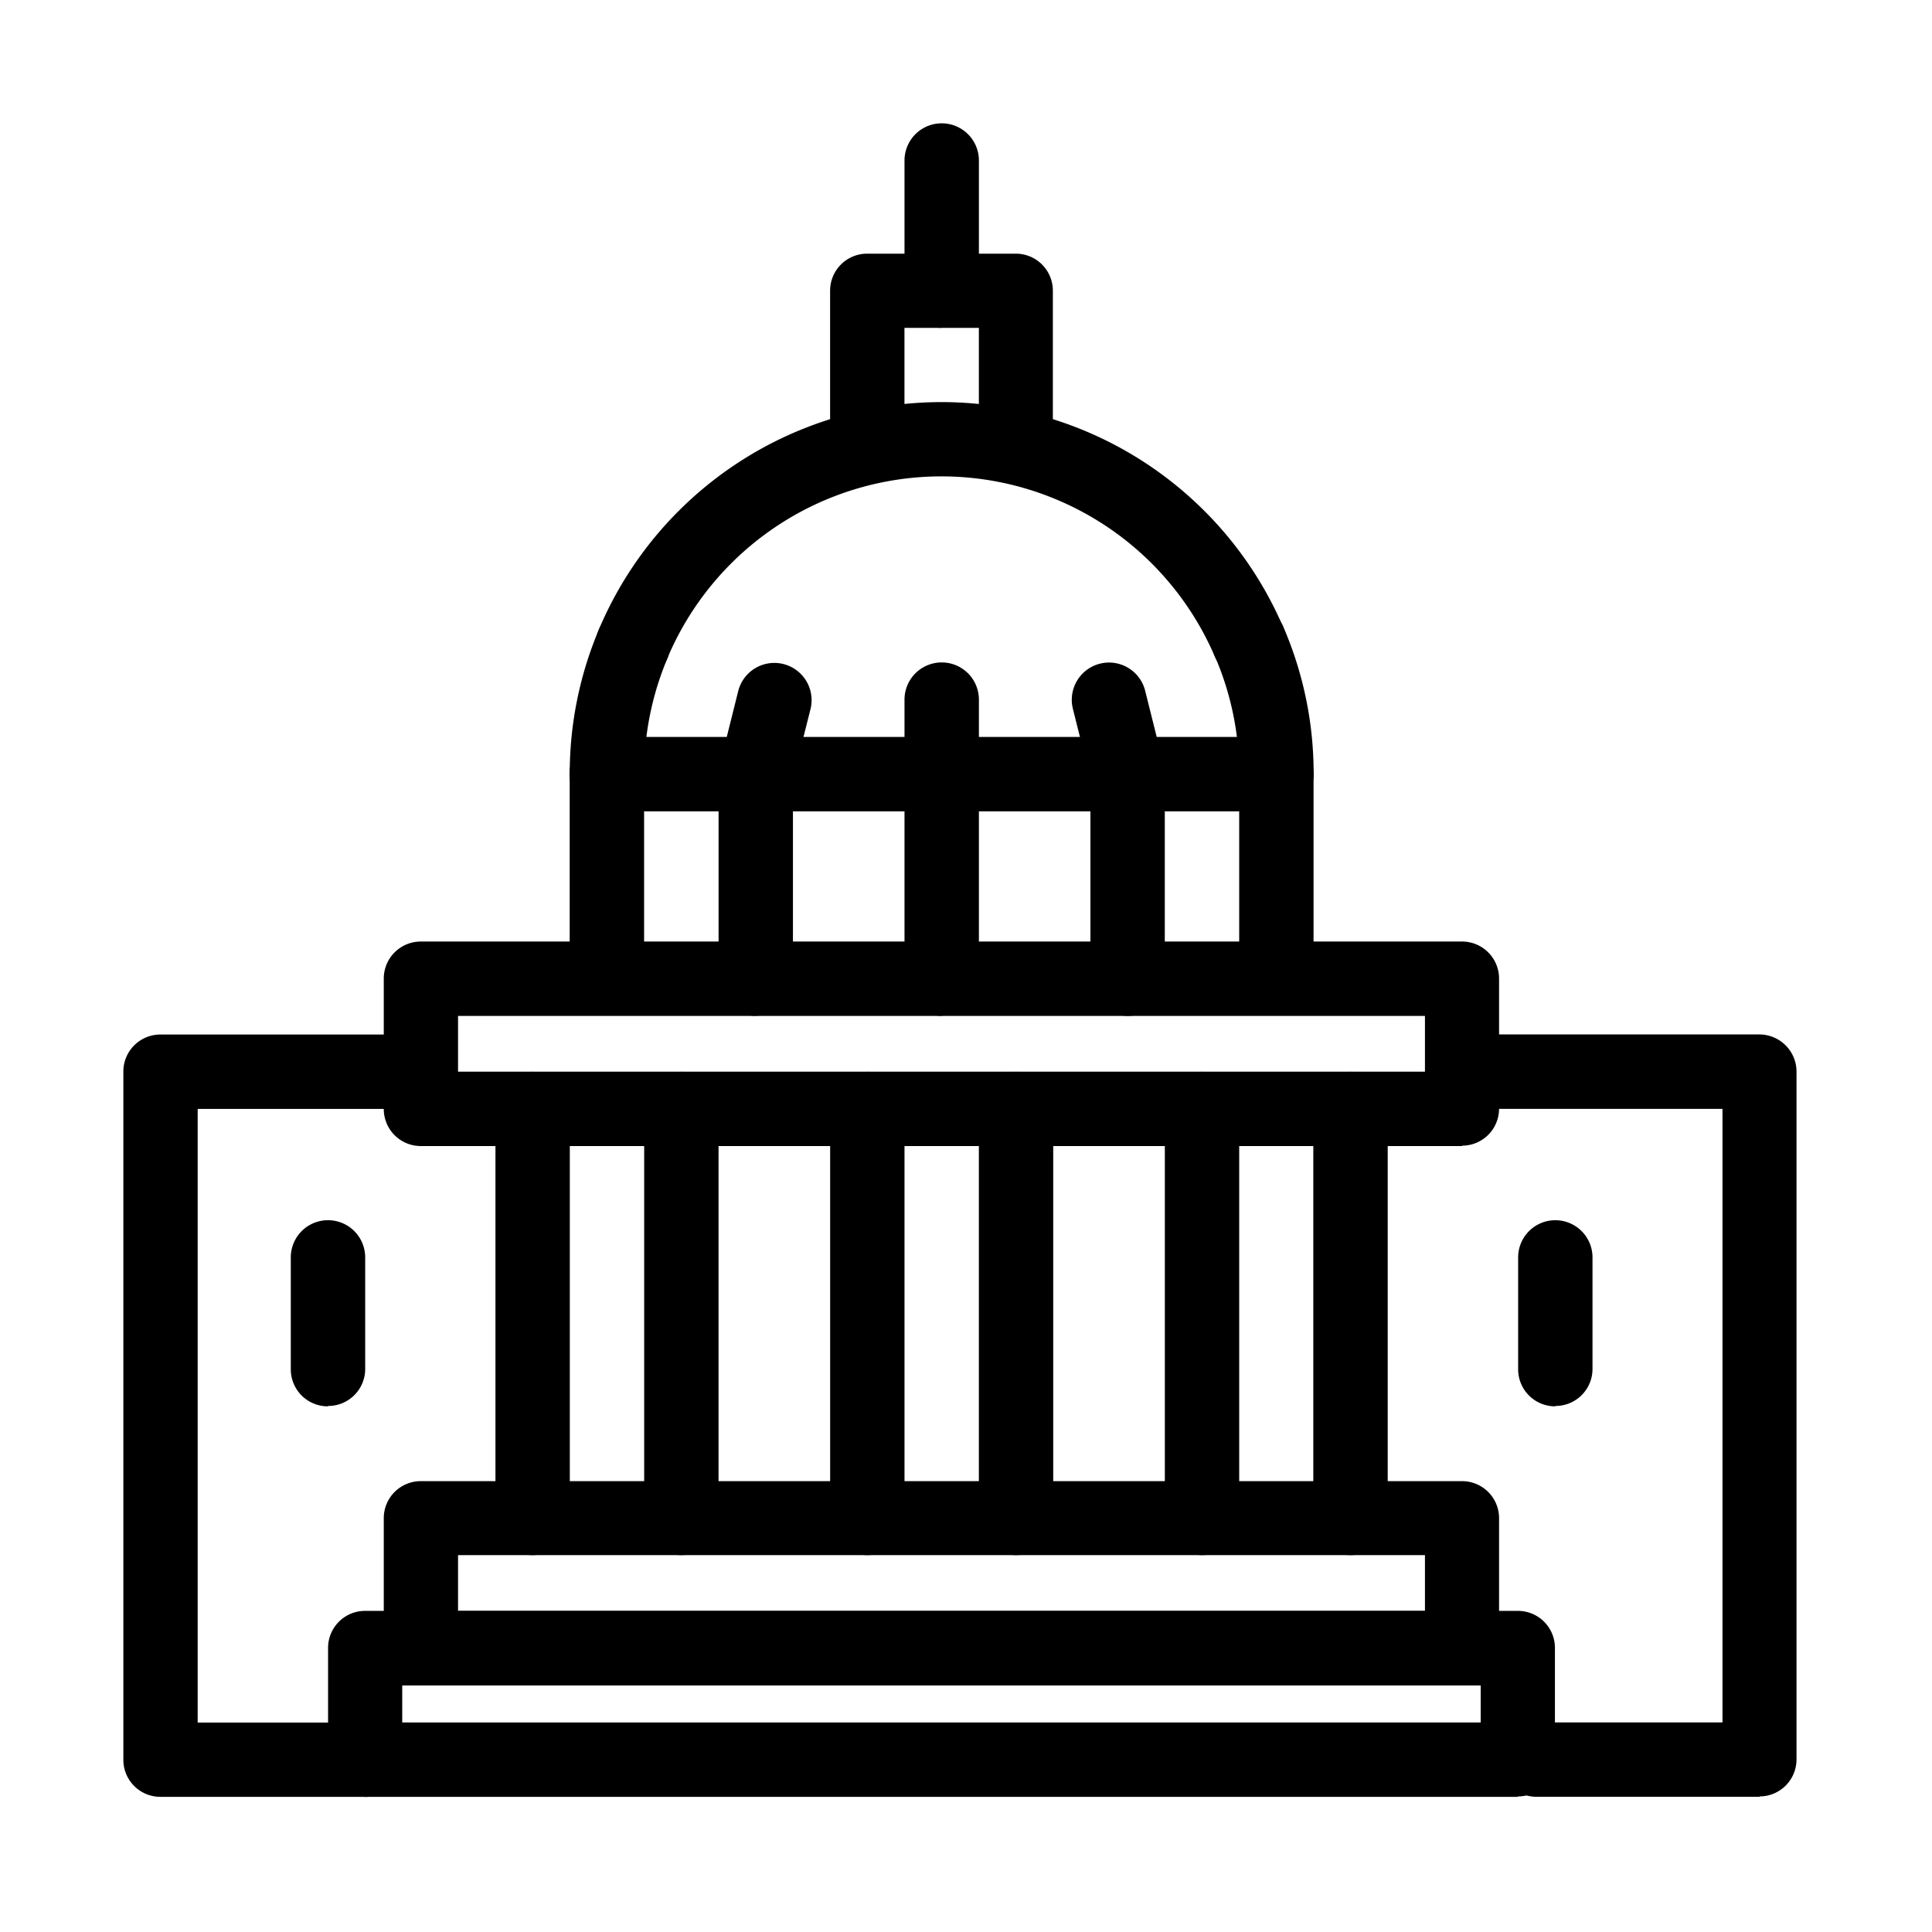 <svg xmlns="http://www.w3.org/2000/svg" xmlns:xlink="http://www.w3.org/1999/xlink" width="47" height="47" viewBox="0 0 47 47">
  <defs>
    <clipPath id="clip-path">
      <rect id="Rectangle_576" data-name="Rectangle 576" width="47" height="47" transform="translate(-10295 -2085)" fill="#fff" stroke="#707070" stroke-width="1"/>
    </clipPath>
  </defs>
  <g id="Mask_Group_186" data-name="Mask Group 186" transform="translate(10295 2085)" clip-path="url(#clip-path)">
    <g id="Group_1063" data-name="Group 1063" transform="translate(-10292 -2082)">
      <path id="Path_1324" data-name="Path 1324" d="M188.551,480.524H160.506a.9.9,0,0,1-.9-.9V476.9a.9.9,0,0,1,.9-.9h28.046a.9.9,0,0,1,.9.9v2.714a.9.9,0,0,1-.9.9Zm-27.141-1.809h26.236v-.9H161.41Z" transform="translate(-154.625 -439.812)"/>
      <path id="Path_1325" data-name="Path 1325" d="M202.634,441.779H177.3a.9.9,0,0,1-.9-.9v-3.166a.9.9,0,0,1,.9-.9h25.332a.9.9,0,0,1,.9.9v3.166a.9.9,0,0,1-.9.9Zm-24.427-1.809h23.522v-1.357H178.207Z" transform="translate(-170.064 -403.781)"/>
      <path id="Path_1326" data-name="Path 1326" d="M202.634,279.375H177.3a.9.9,0,0,1-.9-.9V275.3a.9.9,0,0,1,.9-.9h25.332a.9.9,0,0,1,.9.9v3.166a.9.9,0,0,1-.9.9Zm-24.427-1.809h23.522v-1.357H178.207Z" transform="translate(-170.064 -254.495)"/>
      <path id="Path_1327" data-name="Path 1327" d="M210.906,325.363a.9.9,0,0,1-.9-.9v-9.952a.9.9,0,0,1,1.809,0v9.952a.9.9,0,0,1-.9.9Z" transform="translate(-200.953 -290.532)"/>
      <path id="Path_1328" data-name="Path 1328" d="M255.706,325.363a.9.9,0,0,1-.9-.9v-9.952a.9.9,0,0,1,1.809,0v9.952a.9.9,0,0,1-.9.9Z" transform="translate(-242.135 -290.532)"/>
      <path id="Path_1329" data-name="Path 1329" d="M311.706,325.363a.9.9,0,0,1-.9-.9v-9.952a.9.9,0,0,1,1.809,0v9.952a.9.9,0,0,1-.9.9Z" transform="translate(-293.611 -290.532)"/>
      <path id="Path_1330" data-name="Path 1330" d="M356.506,325.363a.9.9,0,0,1-.9-.9v-9.952a.9.9,0,0,1,1.809,0v9.952a.9.9,0,0,1-.9.9Z" transform="translate(-334.793 -290.532)"/>
      <path id="Path_1331" data-name="Path 1331" d="M412.506,325.363a.9.9,0,0,1-.9-.9v-9.952a.9.9,0,0,1,1.809,0v9.952a.905.905,0,0,1-.9.9Z" transform="translate(-386.269 -290.532)"/>
      <path id="Path_1332" data-name="Path 1332" d="M457.3,325.363a.9.9,0,0,1-.905-.9v-9.952a.9.9,0,0,1,1.81,0v9.952a.9.9,0,0,1-.9.9Z" transform="translate(-427.446 -290.532)"/>
      <path id="Path_1333" data-name="Path 1333" d="M427.187,177.551a.9.9,0,0,1-.9-.9,7.175,7.175,0,0,0-.6-2.891.907.907,0,0,1,1.66-.728,8.977,8.977,0,0,1,.751,3.619.9.9,0,0,1-.9.9Z" transform="translate(-399.141 -160.814)"/>
      <path id="Path_1334" data-name="Path 1334" d="M241.212,118.7a.9.9,0,0,1-.832-1.257,9.047,9.047,0,0,1,16.633-.1.906.906,0,1,1-1.66.724,7.237,7.237,0,0,0-13.308.077.9.9,0,0,1-.832.556Z" transform="translate(-228.813 -105.125)"/>
      <path id="Path_1335" data-name="Path 1335" d="M233.3,178.158a.9.9,0,0,1-.9-.9,9,9,0,0,1,.71-3.524.9.9,0,1,1,1.665.706,7.2,7.2,0,0,0-.565,2.818.9.9,0,0,1-.9.9Z" transform="translate(-221.54 -161.421)"/>
      <path id="Path_1336" data-name="Path 1336" d="M315.324,72.629a.9.9,0,0,1-.9-.9V69.011h-1.81v2.714h0a.9.9,0,1,1-1.809,0V68.106a.9.9,0,0,1,.9-.9h3.619a.9.9,0,0,1,.9.9v3.619a.9.9,0,0,1-.9.9Z" transform="translate(-293.611 -64.035)"/>
      <path id="Path_1337" data-name="Path 1337" d="M334.106,32.977a.9.9,0,0,1-.9-.9V28.906a.9.9,0,0,1,1.81,0v3.166a.9.9,0,0,1-.9.9Z" transform="translate(-314.202 -28.001)"/>
      <path id="Path_1338" data-name="Path 1338" d="M103.88,320.945H98.9a.9.9,0,0,1-.9-.9V303.3a.9.9,0,0,1,.9-.9h5.881a.9.9,0,0,1,0,1.81H99.808v14.928h4.071a.9.9,0,0,1,0,1.809Z" transform="translate(-97.999 -280.233)"/>
      <path id="Path_1339" data-name="Path 1339" d="M508.437,320.946h-5.428a.9.9,0,1,1,0-1.809h4.523V304.21H502.1a.9.9,0,0,1,0-1.81h6.333a.905.905,0,0,1,.9.9v16.737a.9.9,0,0,1-.9.9Z" transform="translate(-468.629 -280.235)"/>
      <path id="Path_1340" data-name="Path 1340" d="M149.3,362.923a.9.9,0,0,1-.9-.9V359.3a.9.9,0,1,1,1.81,0v2.714h0a.9.9,0,0,1-.9.9Z" transform="translate(-144.326 -331.711)"/>
      <path id="Path_1341" data-name="Path 1341" d="M518.906,362.923a.9.9,0,0,1-.9-.9V359.3a.9.9,0,1,1,1.809,0v2.714h0a.9.9,0,0,1-.9.9Z" transform="translate(-484.074 -331.711)"/>
      <path id="Path_1342" data-name="Path 1342" d="M233.3,219.135a.9.9,0,0,1-.9-.9v-4.524a.9.9,0,0,1,1.81,0v4.524a.9.9,0,0,1-.9.9Z" transform="translate(-221.541 -197.874)"/>
      <path id="Path_1343" data-name="Path 1343" d="M434.906,219.135a.9.9,0,0,1-.9-.9v-4.524a.9.9,0,1,1,1.809,0v4.524a.9.9,0,0,1-.9.9Z" transform="translate(-406.86 -197.874)"/>
      <path id="Path_1344" data-name="Path 1344" d="M249.587,214.611H233.3a.9.9,0,1,1,0-1.809h16.285a.9.9,0,0,1,0,1.809Z" transform="translate(-221.541 -197.874)"/>
      <path id="Path_1345" data-name="Path 1345" d="M278.106,199.08a.9.9,0,0,1-.9-.9V193.2a.917.917,0,0,1,.027-.217l.452-1.809h0a.906.906,0,0,1,1.755.452l-.425,1.687v4.863a.9.9,0,0,1-.9.9Z" transform="translate(-262.725 -177.367)"/>
      <path id="Path_1346" data-name="Path 1346" d="M334.106,198.993a.9.9,0,0,1-.9-.9V191.3a.9.9,0,1,1,1.81,0v6.785a.9.9,0,0,1-.9.9Z" transform="translate(-314.202 -177.28)"/>
      <path id="Path_1347" data-name="Path 1347" d="M384.94,198.922a.9.9,0,0,1-.9-.9v-4.863l-.425-1.7h0a.906.906,0,1,1,1.755-.452l.452,1.809h0a.917.917,0,0,1,.027.231v4.976a.9.9,0,0,1-.9.9Z" transform="translate(-360.513 -177.209)"/>
    </g>
  </g>
</svg>
